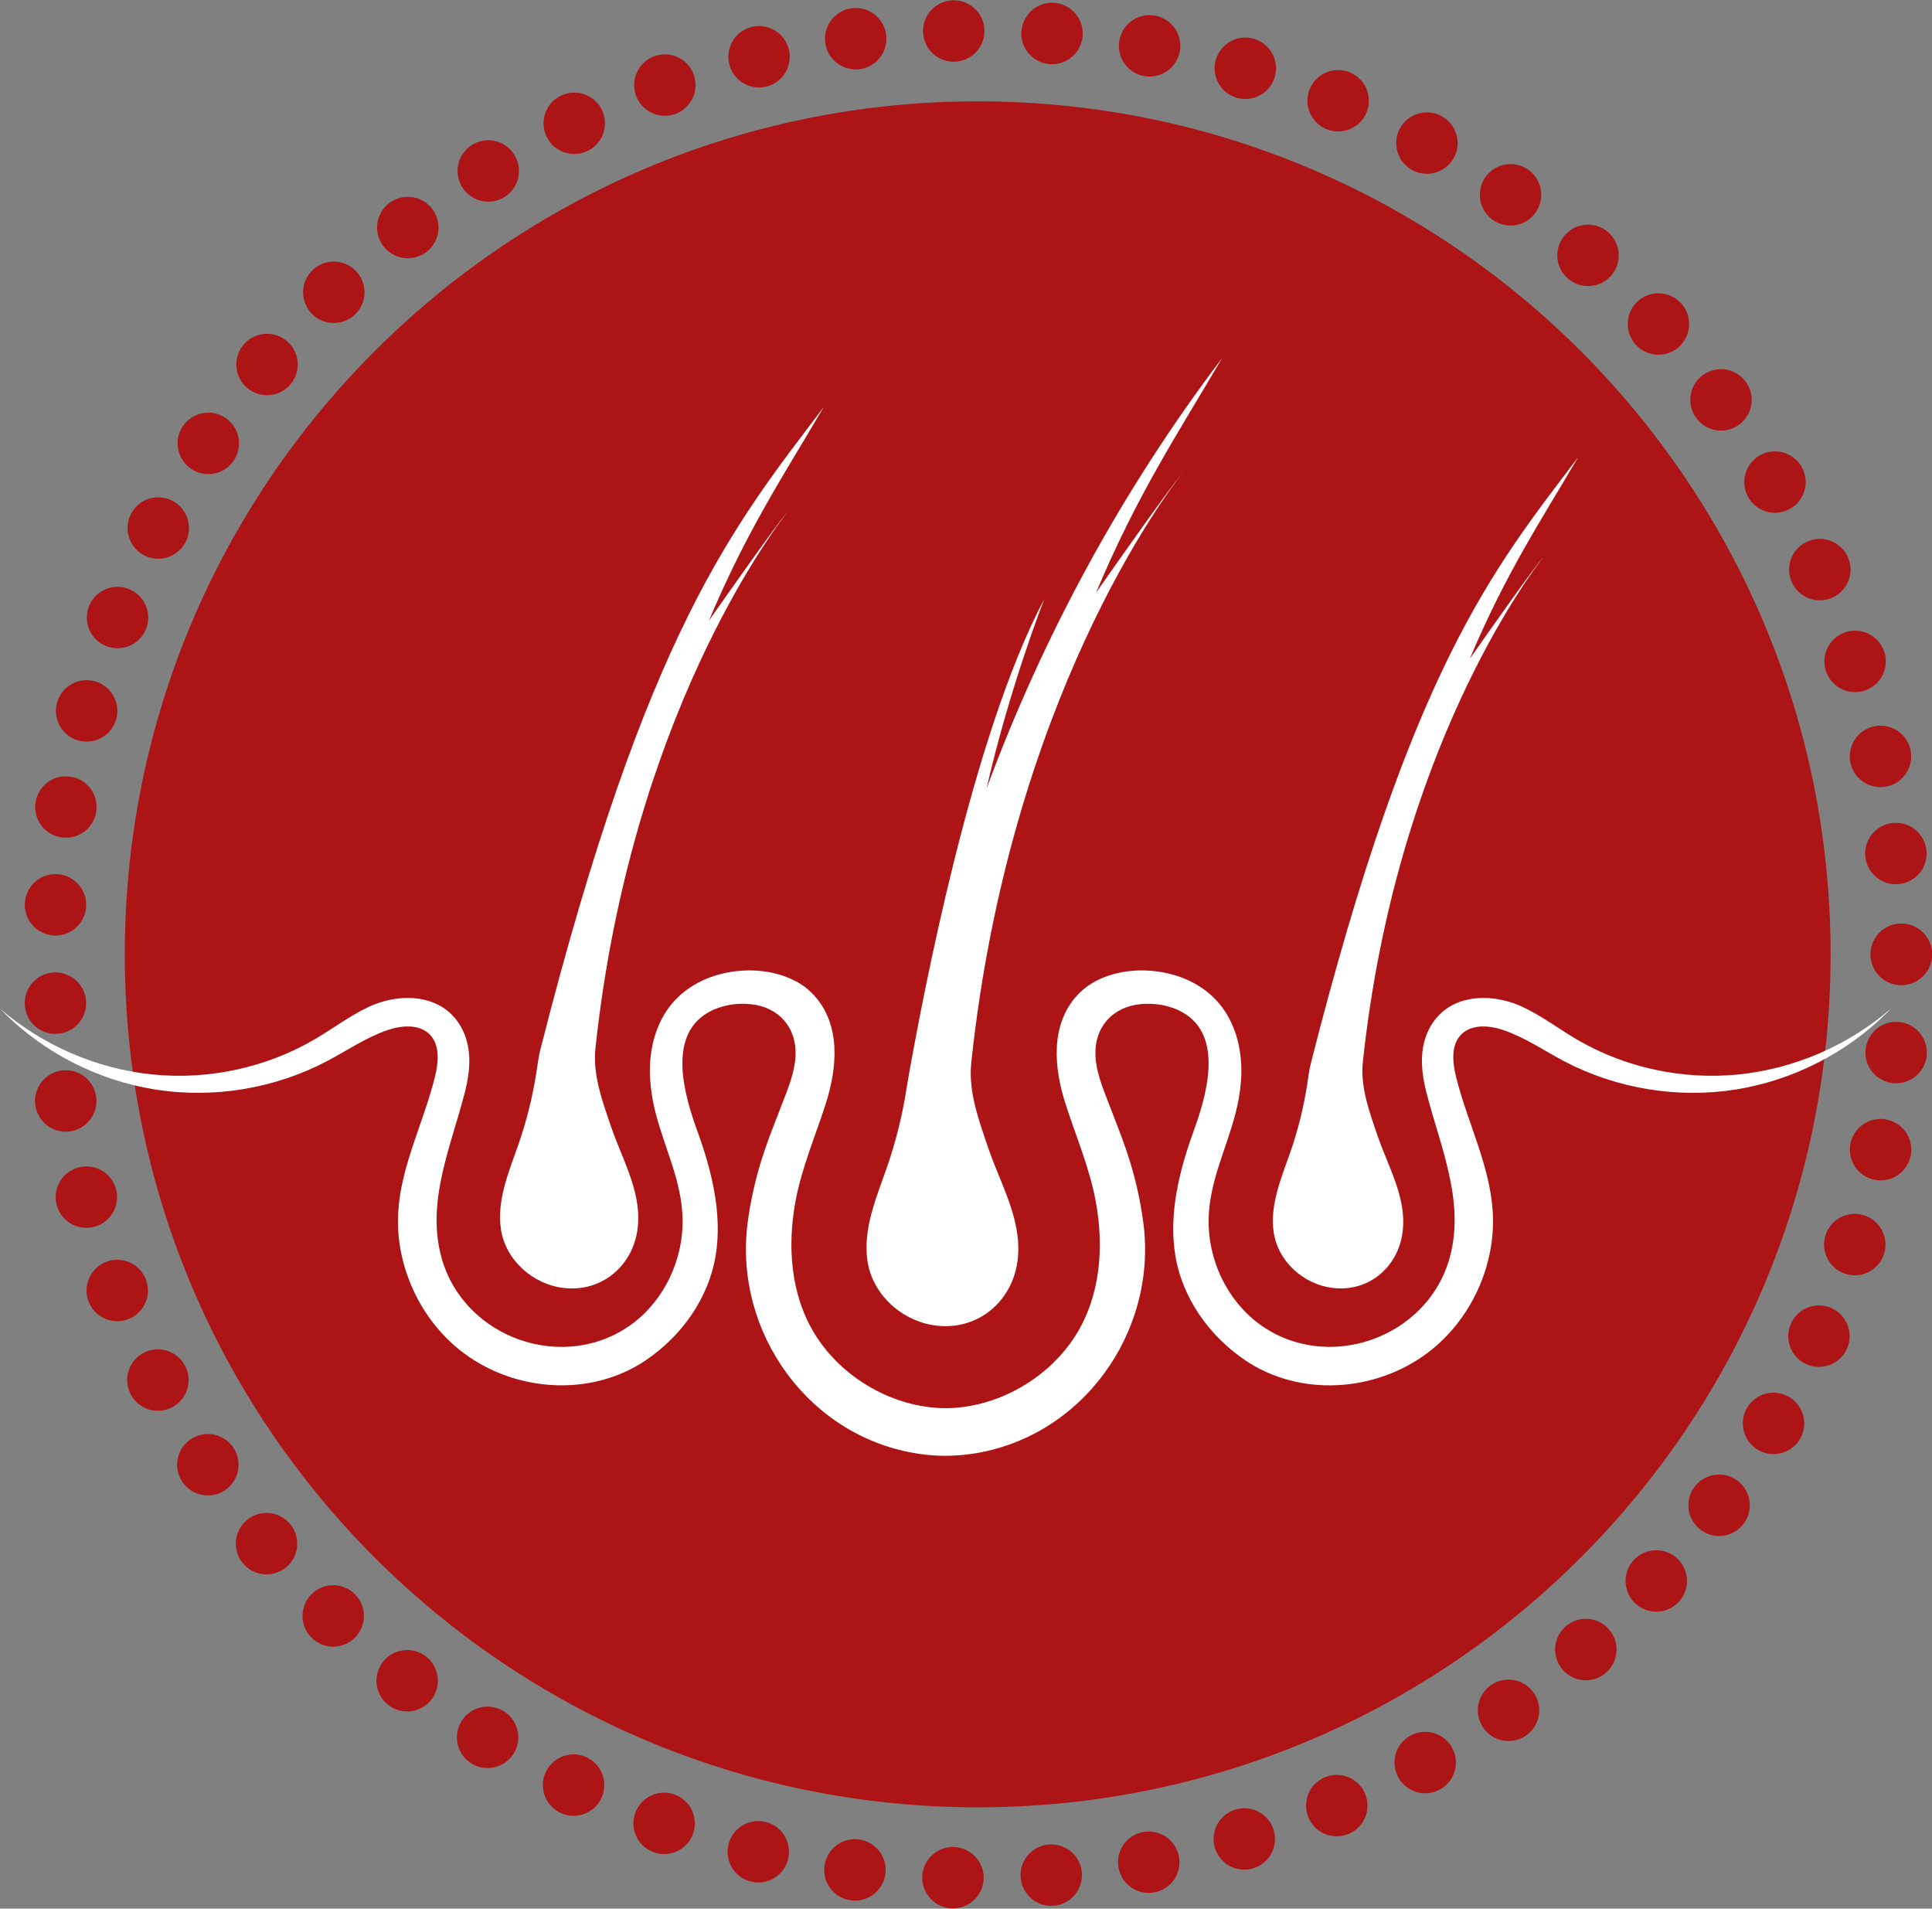 <?xml version="1.0" encoding="UTF-8"?>
<svg id="Vrstva_2" data-name="Vrstva 2" xmlns="http://www.w3.org/2000/svg" viewBox="0 0 314.6 310.77">
  <rect x="0" y="0" width="314.6" height="310.77" fill="#808080" stroke="none"/>
  <defs>
    <style>
      .cls-1 {
        stroke-dasharray: 0 16.02;
      }

      .cls-1, .cls-2 {
        fill: none;
        stroke: #ac1416;
        stroke-linecap: round;
        stroke-miterlimit: 10;
        stroke-width: 10px;
      }

      .cls-3 {
        fill: #fff;
      }

      .cls-4 {
        fill: #ac1416;
      }
    </style>
  </defs>
  <g id="Vrstva_1-2" data-name="Vrstva 1">
    <g>
      <path class="cls-4" d="M298.09,155.39c0,76.7-62.18,138.88-138.88,138.88S20.32,232.09,20.32,155.39,82.5,16.5,159.21,16.5s138.88,62.18,138.88,138.88"/>
      <g>
        <path class="cls-3" d="M192.61,76.95c-2.3,2.69-10.15,13.86-14.14,19.56,6.75-16.05,13.23-25.78,20.53-38.2-16.15,21.3-29.09,45.03-38.36,70.1,3.76-16.5,9.41-30.88,9.41-30.88-11.97,22.55-19.93,65.88-21.74,75.69-.25,1.38-.5,2.78-.72,4.18-.68,4.33-1.74,8.59-3.19,12.73-1.68,4.81-3.93,10.01-3.14,15.21.83,5.52,5.68,9.82,11.15,10.49,6.98.86,12.68-4.12,13.34-11.04.24-2.49-.15-4.88-.83-7.23-1.05-3.6-2.78-7.08-3.97-10.57-1.54-4.52-3.3-9.23-2.79-14,6.3-59,31.65-92.48,34.43-96.04Z"/>
        <path class="cls-3" d="M251.48,90.47c-1.97,2.31-8.71,11.9-12.14,16.79,5.8-13.78,11.36-22.13,17.63-32.8-13.87,18.29-27.17,34.3-43.51,98.65-.3,1.17-.43,2.39-.62,3.59-.59,3.71-1.5,7.38-2.74,10.93-1.44,4.13-3.37,8.59-2.69,13.06.72,4.74,4.88,8.43,9.57,9.01,6,.74,10.89-3.54,11.46-9.48.2-2.13-.13-4.19-.71-6.2-.9-3.09-2.38-6.08-3.41-9.08-1.32-3.88-2.83-7.93-2.4-12.02,5.41-50.65,27.17-79.39,29.56-82.45Z"/>
        <path class="cls-3" d="M128.32,83.24c-2.09,2.45-9.24,12.62-12.88,17.81,6.15-14.62,12.05-23.47,18.7-34.78-14.71,19.4-28.82,36.38-46.15,104.63-.32,1.24-.45,2.53-.66,3.81-.62,3.94-1.59,7.82-2.9,11.59-1.53,4.37-3.57,9.11-2.86,13.85.76,5.02,5.17,8.94,10.15,9.55,6.36.78,11.55-3.75,12.15-10.05.22-2.26-.14-4.45-.76-6.58-.95-3.28-2.53-6.45-3.61-9.63-1.4-4.11-3-8.41-2.54-12.75,5.74-53.72,28.82-84.2,31.35-87.44Z"/>
        <path class="cls-3" d="M283.07,174.95c-9.14.91-18.56-1.12-26.47-5.8-2.89-1.71-5.58-3.76-8.62-5.18-5.59-2.63-12.98-2.1-15.63,4.36-1.2,2.92-.9,6.24-.14,9.3,2.22,8.84,6.42,17.91,3.85,27.17-3.64,13.13-20.01,18.85-31,10.78-5.3-3.9-8.38-10.51-8.25-17.07.12-6.17,2.9-11.47,4.39-17.28.43-1.67.73-3.39.87-5.15.31-3.93-.4-8.03-2.57-11.37-2.28-3.51-5.97-5.6-10.03-6.37-3.59-.68-7.49-.36-10.79,1.27-1.19.59-2.32,1.42-3.24,2.41-4.46,4.84-3.82,11.84-1.95,17.66,1.71,5.34,3.93,10.45,4.95,16,1.34,7.3.79,15.26-3.28,21.73-4.29,6.81-12.17,11.46-20.22,11.85-.32.02-.64.02-.96.02-.32,0-.64,0-.96-.02-8.05-.39-15.93-5.04-20.22-11.85-4.07-6.47-4.62-14.43-3.28-21.73,1.02-5.55,3.24-10.66,4.95-16,1.86-5.82,2.51-12.83-1.95-17.66-.92-1-2.04-1.82-3.24-2.41-3.3-1.63-7.2-1.95-10.79-1.27-4.06.77-7.75,2.87-10.03,6.37-2.17,3.34-2.88,7.44-2.57,11.37.14,1.76.44,3.48.87,5.15,1.49,5.81,4.27,11.11,4.39,17.28.12,6.55-2.95,13.17-8.25,17.07-10.99,8.08-27.35,2.36-31-10.78-2.57-9.26,1.63-18.33,3.85-27.17.77-3.06,1.06-6.38-.14-9.3-2.65-6.46-10.04-6.99-15.63-4.36-3.03,1.43-5.73,3.48-8.62,5.18-7.91,4.67-17.33,6.71-26.47,5.8-9.14-.91-17.95-4.74-24.91-10.74.23.24.47.48.71.72,6.61,6.55,15.3,10.97,24.49,12.45,9.52,1.53,19.53-.11,28.06-4.6,3.28-1.72,6.36-3.86,9.87-5.06,2.32-.79,5.21-1.01,6.9.75,1.66,1.73,1.39,4.5.82,6.83-1.8,7.34-5.46,14.28-5.97,21.83-.6,8.83,3.54,17.85,10.62,23.16,8.53,6.39,20.83,7.2,29.71,1.17,5.82-3.95,10.24-10.12,11.36-17.13,1.09-6.84-.71-13.88-3.01-20.21-2.05-5.66-4.96-15.4,1.76-19.26,2.08-1.19,4.6-1.6,6.94-1.36,4.58.47,7.52,3.8,7.3,8.42-.13,2.74-1.22,5.29-2.19,7.82-.97,2.52-1.98,5.03-2.85,7.59-1.3,3.82-2.24,7.79-2.76,11.79-2.31,17.78,10,34.99,27.95,37.6,1.42.21,2.85.31,4.27.32,1.42-.01,2.85-.12,4.27-.32,17.96-2.61,30.27-19.82,27.95-37.6-.52-4-1.46-7.97-2.76-11.79-.87-2.56-1.89-5.07-2.85-7.59-.97-2.53-2.06-5.08-2.19-7.82-.22-4.61,2.71-7.95,7.3-8.42,2.34-.24,4.86.17,6.94,1.36,6.72,3.86,3.81,13.6,1.76,19.26-2.3,6.34-4.1,13.37-3.01,20.21,1.12,7.01,5.54,13.18,11.36,17.13,8.88,6.03,21.19,5.23,29.71-1.17,7.08-5.31,11.22-14.33,10.62-23.16-.51-7.54-4.16-14.48-5.97-21.83-.57-2.33-.85-5.1.82-6.83,1.7-1.76,4.59-1.54,6.9-.75,3.5,1.19,6.59,3.33,9.87,5.06,8.53,4.49,18.54,6.13,28.06,4.6,9.19-1.48,17.88-5.9,24.49-12.45.24-.24.48-.48.71-.72-6.96,6-15.77,9.83-24.91,10.74Z"/>
      </g>
      <g>
        <line class="cls-2" x1="309.6" y1="155.39" x2="309.6" y2="155.39"/>
        <path class="cls-1" d="M308.76,171.38c-7.98,75.54-71.89,134.4-149.55,134.4-83.06,0-150.39-67.33-150.39-150.38S76.15,5,159.21,5s146.02,63.05,150.18,142.38"/>
        <line class="cls-2" x1="309.6" y1="155.39" x2="309.6" y2="155.39"/>
      </g>
    </g>
  </g>
</svg>